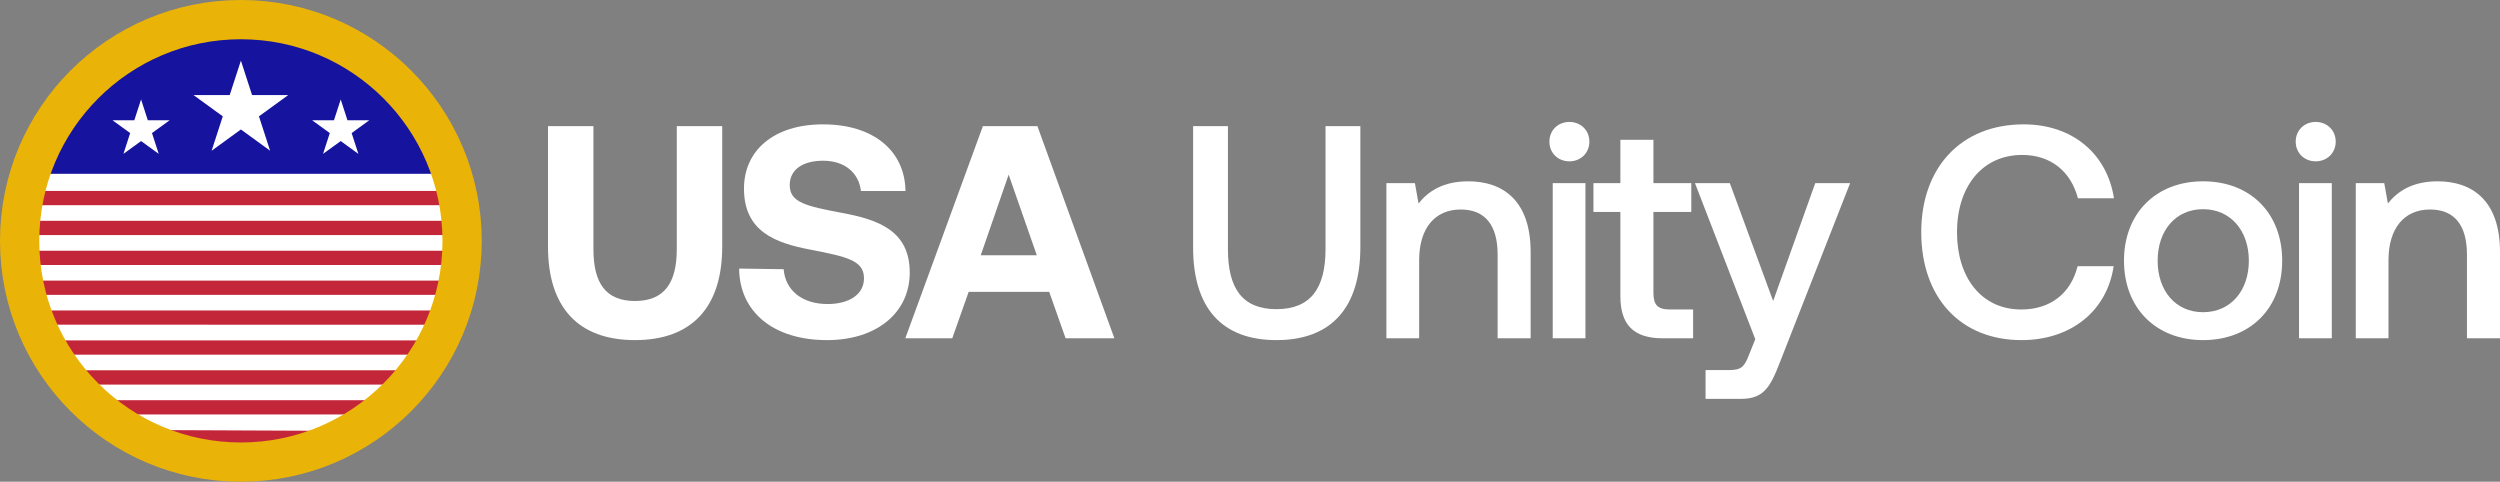 <?xml version="1.0" encoding="UTF-8"?>
<svg id="Layer_2" data-name="Layer 2" xmlns="http://www.w3.org/2000/svg" viewBox="0 0 700.59 135">
  <rect x="0" y="0" width="700.59" height="135" fill="#808080" stroke="none"/>
  <defs>
    <style>
      .cls-1 {
        fill: #16139e;
      }

      .cls-2 {
        fill: #fff;
      }

      .cls-3 {
        fill: #c42639;
      }

      .cls-4 {
        fill: none;
        stroke: #eab308;
        stroke-miterlimit: 10;
        stroke-width: 11px;
      }
    </style>
  </defs>
  <g id="Layer_1-2" data-name="Layer 1">
    <g>
      <g>
        <path class="cls-3" d="M91.96,129.09c-7.57,3-15.83,4.64-24.46,4.64s-16.9-1.64-24.47-4.64h48.93Z"/>
        <path class="cls-3" d="M110.17,119.35c-2,1.67-4.11,3.22-6.3,4.64H31.12c-2.19-1.42-4.29-2.97-6.29-4.64h85.35Z"/>
        <path class="cls-3" d="M119.69,109.62c-1.26,1.61-2.62,3.16-4.06,4.64H19.36c-1.43-1.48-2.79-3.03-4.05-4.64h104.38Z"/>
        <path class="cls-3" d="M126.16,99.87c-.85,1.59-1.77,3.14-2.77,4.64H11.6c-.99-1.5-1.92-3.05-2.77-4.64h117.32Z"/>
        <path class="cls-3" d="M130.49,90.14c-.55,1.57-1.16,3.12-1.83,4.64H6.33c-.67-1.52-1.28-3.07-1.83-4.64h125.98Z"/>
        <path class="cls-3" d="M133.09,80.39c-.29,1.57-.64,3.12-1.04,4.64H2.94c-.41-1.53-.76-3.07-1.04-4.64h131.19Z"/>
        <path class="cls-3" d="M134.19,70.66c-.06,1.57-.17,3.12-.34,4.64H1.14c-.17-1.53-.29-3.08-.34-4.64h133.39Z"/>
        <path class="cls-3" d="M134.2,65.56H.79c.06-1.57.17-3.11.33-4.64h132.74c.17,1.53.28,3.08.33,4.64Z"/>
        <path class="cls-3" d="M133.13,55.82H1.87c.28-1.57.63-3.12,1.03-4.64h129.19c.41,1.53.76,3.08,1.03,4.64Z"/>
        <path class="cls-1" d="M128.28,40.4c-.46-1.02-.96-2.03-1.48-3.03-1.19-2.32-2.53-4.56-3.97-6.7-.71-1.04-1.44-2.05-2.2-3.04-1.79-2.37-3.75-4.61-5.84-6.71-1.04-1.05-2.12-2.06-3.23-3.03-2.82-2.48-5.85-4.73-9.06-6.7-1.77-1.1-3.6-2.12-5.48-3.04-7.56-3.74-15.94-6.09-24.78-6.71-1.57-.11-3.15-.17-4.75-.17s-3.18.06-4.74.17c-8.86.62-17.22,2.97-24.78,6.71-1.89.92-3.71,1.94-5.49,3.04-3.2,1.97-6.23,4.22-9.04,6.7-1.11.97-2.2,1.98-3.24,3.03-2.09,2.1-4.04,4.34-5.84,6.71-.76.99-1.48,2-2.19,3.04-1.45,2.14-2.78,4.38-3.98,6.7-.52,1-1.01,2.01-1.47,3.03-.85,1.85-1.61,3.75-2.27,5.68h126.09c-.66-1.93-1.42-3.83-2.26-5.68ZM41.11,39.67l-5.68-4.12-5.67,4.12,2.17-6.68-5.69-4.12h7.02l2.17-6.68,2.17,6.68h7.03l-5.69,4.12,2.17,6.68ZM76.9,38.67l-9.4-6.84-9.41,6.84,3.59-11.06-9.4-6.83h11.62l3.6-11.06,3.59,11.06h11.63l-9.41,6.83,3.59,11.06ZM105.24,39.67l-5.68-4.12-5.68,4.12,2.17-6.68-5.68-4.12h7.02l2.17-6.68,2.17,6.68h7.02l-5.68,4.12,2.17,6.68Z"/>
      </g>
      <g>
        <path class="cls-2" d="M189.66,35.35v34.48c0,9.43-3.48,14.52-11.72,14.52s-11.64-5.09-11.64-14.52v-34.48h-12.73v33.8c0,16.9,8.4,26.16,24.37,26.16s24.45-9.26,24.45-26.16v-33.8h-12.73Z"/>
        <path class="cls-2" d="M235.83,59.64c-9.85-1.87-14.52-2.89-14.52-7.73,0-4.58,3.91-6.87,9.34-6.87,6.2,0,10.02,3.48,10.62,8.49h12.48c-.17-11.38-9.09-18.68-23.1-18.68s-22.16,7.47-22.16,18c0,12.06,8.83,15.28,18.85,17.15,9.94,1.95,14.78,2.97,14.78,7.98,0,4.67-4.34,7.22-10.2,7.22-7.3,0-11.88-3.99-12.31-9.76l-12.48-.18c.09,12.06,9.51,20.05,24.62,20.05,13.93,0,23.1-7.65,23.19-18.77.08-11.97-8.92-15.03-19.11-16.9Z"/>
        <path class="cls-2" d="M290.72,35.35h-15.28l-21.74,59.45h13.16l4.59-13h22.58l4.59,13h13.67l-21.57-59.45ZM274.84,71.53l7.82-22.59,7.89,22.59h-15.71Z"/>
        <path class="cls-2" d="M371.46,35.35v34.48c0,11.04-4.25,16.81-13.76,16.81s-13.59-5.77-13.59-16.81v-34.48h-9.76v33.97c0,16.9,7.98,25.99,23.35,25.99s23.52-9.09,23.52-25.99v-33.97h-9.76Z"/>
        <path class="cls-2" d="M411.45,50.81c-7.05,0-11.21,2.8-13.93,6.2l-1.01-5.69h-7.99v43.48h9.18v-21.91c0-8.83,4.33-14.18,11.63-14.18,6.88,0,10.36,4.41,10.36,12.65v23.44h9.25v-24.2c0-14.53-7.89-19.79-17.49-19.79Z"/>
        <path class="cls-2" d="M435.13,51.32v43.48h9.17v-43.48h-9.17ZM439.8,34.17c-3.14,0-5.6,2.29-5.6,5.52s2.46,5.52,5.6,5.52,5.6-2.3,5.6-5.52-2.46-5.52-5.6-5.52Z"/>
        <path class="cls-2" d="M468.02,86.73c-3.48,0-4.67-1.27-4.67-4.67v-22.67h10.61v-8.07h-10.61v-12.14h-9.26v12.14h-7.55v8.07h7.55v23.6c0,7.9,3.57,11.81,11.89,11.81h8.49v-8.07h-6.45Z"/>
        <path class="cls-2" d="M508.7,51.32l-11.8,33.03-12.14-33.03h-9.77l16.9,43.73-1.7,4.24c-1.36,3.57-2.21,4.42-5.77,4.42h-6.46v8.07h9.85c6.37,0,8.24-3.14,10.96-10.19l19.7-50.27h-9.77Z"/>
        <path class="cls-2" d="M566.43,86.73c-11.21,0-18.01-9-18.01-21.65s6.97-21.66,18.26-21.66c8.07,0,13.67,4.67,15.63,12.15h10.1c-1.95-12.57-11.72-20.72-25.3-20.72-17.58,0-28.71,12.14-28.71,30.23s10.79,30.23,28.11,30.23c13.84,0,23.95-8.15,25.81-20.72h-10.1c-1.87,7.56-7.56,12.14-15.79,12.14Z"/>
        <path class="cls-2" d="M617.38,50.81c-13.24,0-22.16,9-22.16,22.25s8.92,22.25,22.16,22.25,22.17-8.92,22.17-22.25-8.92-22.25-22.17-22.25ZM617.38,87.49c-7.72,0-12.73-6.02-12.73-14.43s5.01-14.44,12.73-14.44,12.83,6.03,12.83,14.44-5.1,14.43-12.83,14.43Z"/>
        <path class="cls-2" d="M644.27,51.32v43.48h9.18v-43.48h-9.18ZM648.94,34.17c-3.14,0-5.6,2.29-5.6,5.52s2.46,5.52,5.6,5.52,5.61-2.3,5.61-5.52-2.47-5.52-5.61-5.52Z"/>
        <path class="cls-2" d="M683.1,50.81c-7.05,0-11.21,2.8-13.93,6.2l-1.02-5.69h-7.98v43.48h9.17v-21.91c0-8.83,4.33-14.18,11.64-14.18,6.87,0,10.35,4.41,10.35,12.65v23.44h9.26v-24.2c0-14.53-7.9-19.79-17.49-19.79Z"/>
      </g>
      <g>
        <circle class="cls-2" cx="67.43" cy="67.94" r="66"/>
        <path class="cls-3" d="M89.7,120.72c-6.6,2.46-14.61,3.8-22.14,3.8s-18.13-2.14-23.02-4l45.16.2Z"/>
        <path class="cls-3" d="M103.96,112.15c-1.71,1.44-3.46,2.77-5.34,4h-62.21c-1.92-1.18-3.83-2.56-5.54-4h73.09Z"/>
        <path class="cls-3" d="M112.21,103.77c-1.09,1.39-2.27,2.73-3.51,4H26.14c-1.23-1.27-2.4-2.61-3.49-4h89.56Z"/>
        <path class="cls-3" d="M117.79,95.39c-.73,1.37-1.54,2.71-2.39,4H19.46c-.86-1.29-1.66-2.63-2.39-4h100.72Z"/>
        <path class="cls-3" d="M121.52,87.01c-.47,1.36-1,2.69-1.58,4l-105.03-.03c-.58-1.31-1.1-2.62-1.57-3.97h108.18Z"/>
        <path class="cls-3" d="M123.76,78.63c-.25,1.36-.55,2.68-.9,4H11.99c-.35-1.32-.65-2.64-.9-4h112.66Z"/>
        <path class="cls-3" d="M124.73,70.26c-.05,1.35-.14,2.68-.29,4H10.45c-.15-1.32-.28-2.65-.33-4h114.61Z"/>
        <path class="cls-3" d="M124.69,65.88H10.17c.05-1.35.15-2.68.29-4h113.94c.14,1.32.24,2.65.29,4Z"/>
        <path class="cls-3" d="M123.75,57.5H11.1c.24-1.35.55-2.68.9-4h110.85c.35,1.32.66,2.65.9,4Z"/>
        <path class="cls-1" d="M120.52,43.76c-.4-.89-.84-1.77-1.29-2.64-1.04-2.02-2.21-3.98-3.46-5.84-.62-.91-1.26-1.79-1.92-2.65-1.56-2.07-3.27-4.02-5.09-5.85-.91-.92-1.85-1.8-2.82-2.64-2.46-2.16-5.1-4.13-7.9-5.84-1.54-.96-3.14-1.85-4.78-2.65-6.59-3.26-13.9-5.31-21.61-5.85-1.37-.1-2.75-.15-4.14-.15s-2.77.05-4.13.15c-7.73.54-15.02,2.59-21.62,5.85-1.65.8-3.24,1.69-4.79,2.65-2.79,1.72-5.43,3.68-7.89,5.84-.97.85-1.92,1.73-2.83,2.64-1.82,1.83-3.52,3.79-5.09,5.85-.66.86-1.29,1.74-1.91,2.65-1.26,1.87-2.43,3.82-3.47,5.84-.45.87-.88,1.75-1.28,2.64-.74,1.61-1.23,3.27-1.8,4.95h109.48c-.58-1.68-.91-3.34-1.64-4.95ZM44.49,43.12l-4.95-3.59-4.95,3.59,1.89-5.83-4.96-3.59h6.12l1.89-5.83,1.89,5.83h6.13l-4.96,3.59,1.89,5.83ZM75.71,42.25l-8.2-5.97-8.21,5.97,3.13-9.65-8.2-5.96h10.14l3.14-9.65,3.13,9.65h10.14l-8.21,5.96,3.13,9.65ZM100.43,43.12l-4.95-3.59-4.95,3.59,1.89-5.83-4.95-3.59h6.12l1.89-5.83,1.89,5.83h6.12l-4.95,3.59,1.89,5.83Z"/>
        <circle class="cls-4" cx="67.5" cy="67.5" r="62"/>
      </g>
    </g>
  </g>
</svg>
